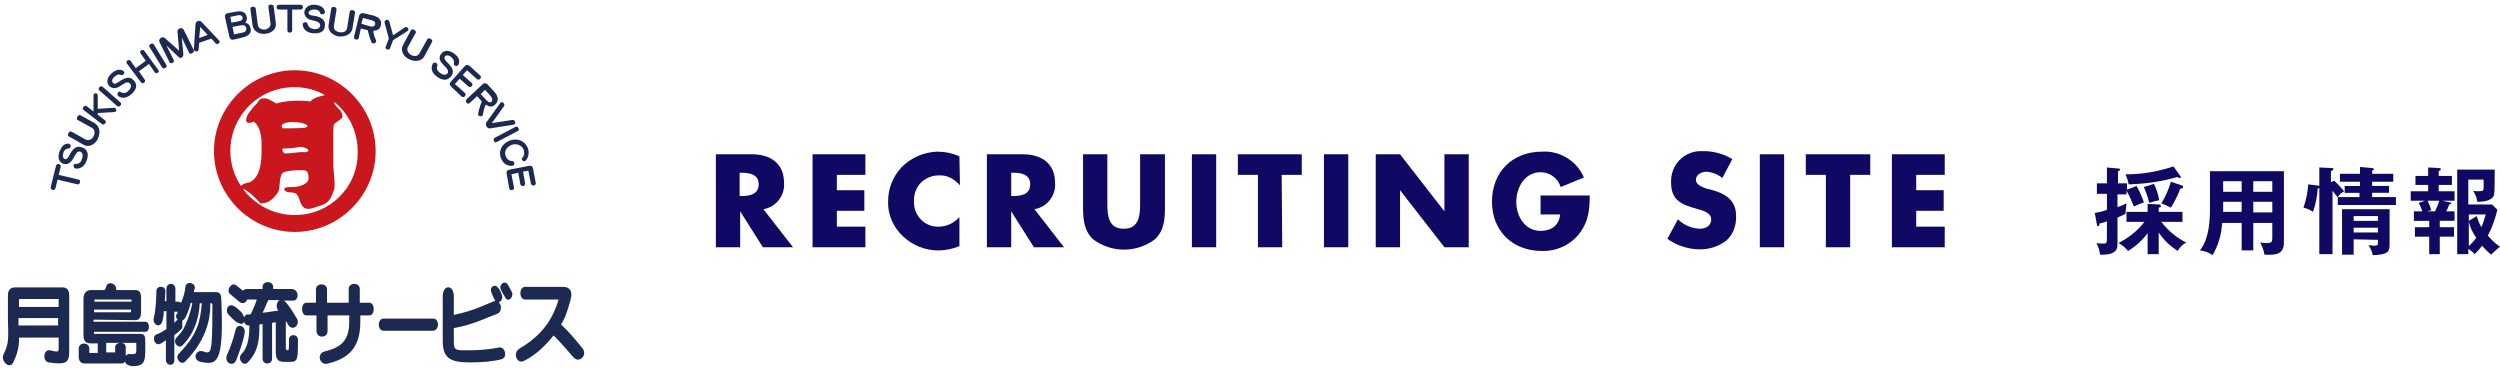 <?xml version="1.0" encoding="utf-8"?>
<!-- Generator: Adobe Illustrator 21.1.0, SVG Export Plug-In . SVG Version: 6.00 Build 0)  -->
<svg version="1.1" id="レイヤー_1" xmlns="http://www.w3.org/2000/svg" xmlns:xlink="http://www.w3.org/1999/xlink" x="0px"
	 y="0px" viewBox="0 0 473.2 69.7" style="enable-background:new 0 0 473.2 69.7;" xml:space="preserve">
<style type="text/css">
	.st0{fill:#100964;}
	.st1{fill:#1C2951;}
	.st2{fill:#C9171D;}
</style>
<title>sp_logo2</title>
<g id="レイヤー_2">
	<g id="レイヤー_2-2">
		<g>
			<path class="st0" d="M150.1,46.8h-5.7l-4.3-6.8l0,0v6.8h-4.6V29.2h6.8c3.5,0,6.1,1.7,6.1,5.4c0.2,2.4-1.5,4.6-3.9,5L150.1,46.8z
				 M140,37.1h0.4c1.5,0,3.2-0.3,3.2-2.2s-1.7-2.2-3.2-2.2H140V37.1z"/>
			<path class="st0" d="M158.4,33.1V36h5.2v3.9h-5.2v3h5.4v3.9h-10V29.2h10v3.9H158.4z"/>
			<path class="st0" d="M181.7,35.1c-1-1.2-2.4-2-4-1.9c-2.6,0-4.7,2-4.7,4.6c0,0.1,0,0.2,0,0.3c-0.1,2.5,1.8,4.7,4.3,4.8
				c0.1,0,0.3,0,0.4,0c1.5,0,2.9-0.7,3.9-1.8v5.5c-1.3,0.5-2.6,0.8-4,0.8c-2.4,0-4.8-0.9-6.6-2.6c-1.9-1.7-3-4.2-2.9-6.7
				c0-2.4,0.9-4.7,2.6-6.5c1.8-1.8,4.2-2.8,6.7-2.9c1.4,0,2.9,0.3,4.2,0.9L181.7,35.1z"/>
			<path class="st0" d="M201.4,46.8h-5.7l-4.3-6.8l0,0v6.8h-4.6V29.2h6.8c3.5,0,6.1,1.7,6.1,5.4c0.2,2.4-1.5,4.6-3.9,5L201.4,46.8z
				 M191.4,37.1h0.4c1.5,0,3.2-0.3,3.2-2.2s-1.7-2.2-3.2-2.2h-0.4V37.1z"/>
			<path class="st0" d="M220.5,29.2v9.9c0,2.3-0.1,4.5-1.9,6.2c-3.5,2.6-8.2,2.6-11.7,0c-1.8-1.7-1.9-4-1.9-6.2v-9.9h4.6v9.3
				c0,2.3,0.2,4.8,3.1,4.8s3.1-2.5,3.1-4.8v-9.3H220.5z"/>
			<path class="st0" d="M230.2,46.8h-4.6V29.2h4.6V46.8z"/>
			<path class="st0" d="M242.7,46.8h-4.6V33.1h-3.8v-3.9h12.1v3.9h-3.8L242.7,46.8z"/>
			<path class="st0" d="M255.2,46.8h-4.6V29.2h4.6V46.8z"/>
			<path class="st0" d="M260.4,29.2h4.6l8.4,10.8l0,0V29.2h4.6v17.6h-4.6L265,36l0,0v10.8h-4.6L260.4,29.2z"/>
			<path class="st0" d="M300.9,37c0,2.6-0.2,4.8-1.8,7c-1.7,2.3-4.4,3.6-7.3,3.5c-5.5,0-9.4-3.8-9.4-9.3c0-5.7,3.9-9.5,9.5-9.5
				c3.4-0.2,6.6,1.8,7.9,4.9l-4.4,1.8c-0.5-1.7-2.1-2.8-3.8-2.8c-3,0-4.6,2.9-4.6,5.6s1.6,5.5,4.6,5.5c2,0,3.5-1,3.7-3.1h-3.7V37
				H300.9z"/>
			<path class="st0" d="M326,33.7c-0.8-0.7-1.9-1.1-3-1.2c-0.8,0-2,0.5-2,1.5s1.2,1.4,2,1.7l1.2,0.3c2.5,0.7,4.4,2,4.4,4.8
				c0.1,1.8-0.5,3.5-1.8,4.7c-1.4,1.1-3.2,1.7-5,1.7c-2.2,0-4.4-0.7-6.2-2l2-3.7c1.1,1.1,2.5,1.7,4.1,1.8c1.1,0,2.2-0.5,2.2-1.8
				s-1.8-1.7-2.8-2c-2.9-0.8-4.8-1.6-4.8-5c-0.1-3.2,2.3-5.8,5.5-5.9c0.2,0,0.4,0,0.6,0c1.9,0,3.8,0.5,5.5,1.5L326,33.7z"/>
			<path class="st0" d="M337.7,46.8h-4.6V29.2h4.6V46.8z"/>
			<path class="st0" d="M350.2,46.8h-4.6V33.1h-3.8v-3.9H354v3.9h-3.8L350.2,46.8z"/>
			<path class="st0" d="M362.7,33.1V36h5.2v3.9h-5.2v3h5.4v3.9h-10V29.2h10v3.9H362.7z"/>
			<path class="st0" d="M402.6,34.8v1.1l1.8-0.7c0.6,1,1,2,1.4,3.1c-0.6,0.2-1.3,0.5-1.9,0.8c-0.4-1-0.8-2-1.4-3v0.7h-1.7v2.4
				c0.6-0.2,1.1-0.4,1.7-0.7c-0.1,0.7-0.1,1.3-0.2,2c-0.6,0.3-1.4,0.6-1.5,0.7V46c0,1,0,2.3-3.3,2.2c-0.1-0.8-0.3-1.5-0.7-2.2
				c0.4,0.1,0.9,0.1,1.4,0.1c0.6,0,0.6-0.3,0.6-1.1v-3.1c-0.5,0.2-0.9,0.3-1.4,0.4c0,0.1,0,0.5-0.3,0.5c-0.1,0-0.2-0.1-0.2-0.3
				l-0.4-2.2c0.8-0.1,1.9-0.4,2.3-0.6v-3h-1.9v-2h1.9v-3l2.2,0.2c0.2,0,0.3,0.1,0.3,0.2s-0.2,0.3-0.4,0.3v2.3H402.6z M406.6,44
				c-1,1.4-2.3,2.6-3.8,3.5c-0.5-0.6-1.1-1.1-1.8-1.5c1.9-1,3.6-2.3,4.9-4h-3.4v-1.9h4v-1.5l2.1,0.1c0.2,0,0.4,0,0.4,0.3
				s-0.1,0.2-0.4,0.3v0.8h4.5v1.9h-4c1.3,1.7,2.9,3,4.7,3.9c-0.7,0.4-1.2,0.9-1.6,1.6c-1.4-0.9-2.7-2.1-3.6-3.5v4.1h-2.1V44z
				 M412.6,33.2c0.1,0.1,0.1,0.2,0.2,0.3c0,0.1-0.1,0.2-0.2,0.2c0,0,0,0,0,0c-0.2,0-0.3-0.1-0.5-0.2c-3,0.9-6.1,1.3-9.2,1.4
				c-0.1-0.7-0.3-1.3-0.6-1.9c3.1,0,6.1-0.5,9.1-1.5L412.6,33.2z M407.7,34.8c0.5,1,0.8,2,1,3.1c-0.6,0.1-1.3,0.3-1.9,0.5
				c-0.2-1-0.6-2-1-3L407.7,34.8z M413,35.1c0.2,0.1,0.2,0.1,0.2,0.3s-0.1,0.3-0.5,0.3c-0.5,1.3-1.1,2.5-1.8,3.6
				c-0.6-0.3-1.2-0.6-1.8-0.8c0.8-1.3,1.4-2.7,1.8-4.1L413,35.1z"/>
			<path class="st0" d="M426.5,47.4h-2.2v-5.2h-3.7c-0.1,2.1-0.7,4.2-1.8,6.1c-0.7-0.5-1.5-0.8-2.4-0.9c1.6-2,1.9-5.1,1.9-7.9v-7.1
				h14v13.5c0,2.3-1.6,2.4-3.7,2.3c-0.1-0.8-0.4-1.6-0.8-2.3c0.5,0.1,0.9,0.1,1.4,0.1c0.8,0,0.9-0.3,0.9-1v-2.8h-3.6L426.5,47.4z
				 M424.3,38.2h-3.5v0.9c0,0.3,0,0.7,0,1h3.5L424.3,38.2z M424.3,34.3h-3.5v2h3.5V34.3z M426.5,36.3h3.6v-2h-3.6V36.3z M426.5,40.2
				h3.6v-2h-3.6V40.2z"/>
			<path class="st0" d="M438.6,35.1c0.2,0,0.5,0.1,0.5,0.3s-0.3,0.3-0.4,0.3c-0.1,1.5-0.4,3-0.9,4.4c-0.5-0.4-1.1-0.6-1.8-0.8
				c0.5-1.4,0.8-2.9,0.9-4.4L438.6,35.1z M441.8,34.2c0.7,0.6,1.3,1.3,1.9,2c-0.5,0.3-0.9,0.6-1.2,1.1h4.1v-0.8h-2.8v-1.3h2.9v-0.8
				h-3.8v-1.5h3.8v-1.3l2.2,0.2c0.1,0,0.4,0,0.4,0.2c0,0.1,0,0.2-0.1,0.2l-0.2,0.1v0.6h4v1.5h-4v0.8h3.2v1.3h-3.2v0.8h4.5v1.5h-11
				v-1.4c-0.3-0.4-0.8-1-1-1.3v12H439V31.7l2.3,0.1c0.2,0,0.4,0.1,0.4,0.2c0,0.1-0.2,0.3-0.5,0.4v2.1L441.8,34.2z M445.5,45.3v2.9
				h-2.2v-8.6h9v6.6c0,1.5-0.3,2-3.2,2.1c-0.1-0.7-0.4-1.3-0.8-1.9c0.3,0,0.7,0.1,1.1,0.1c0.7,0,0.7-0.2,0.7-0.6v-0.5L445.5,45.3z
				 M450.1,41.8v-0.9h-4.6v0.9H450.1z M450.1,44v-0.9h-4.6V44L450.1,44z"/>
			<path class="st0" d="M462.3,38l1.4,0.3c0.1,0,0.3,0.1,0.3,0.2s-0.3,0.2-0.4,0.2c-0.2,0.4-0.3,0.9-0.6,1.3h1.6v1.8h-2.8V43h2.7
				v1.8h-2.7v3.3h-2v-3.3h-2.7v-1.8h2.7v-1.2h-2.9v-1.8h1.6c-0.2-0.6-0.4-1.1-0.7-1.6L459,38h-2.7v-1.8h3.3v-1.2h-2.4v-1.7h2.4v-1.6
				l2,0.1c0.1,0,0.4,0,0.4,0.2c0,0.2-0.2,0.3-0.4,0.4v0.9h2.5v1.7h-2.5v1.2h3V38H462.3z M459.5,38c0.3,0.6,0.5,1.2,0.7,1.8l-0.8,0.2
				h1.5c0.3-0.6,0.6-1.3,0.8-2L459.5,38z M471.5,48.2c-0.6-0.5-1.2-1.1-1.7-1.7c-0.4,0.6-0.9,1.1-1.4,1.6c-0.3-0.4-0.8-0.7-1.2-1v1
				h-2.1v-16h7.1c0,0.7,0,4.3-0.1,4.7c-0.3,1.3-2.3,1.4-3.2,1.4c-0.1-0.8-0.4-1.5-0.8-2.1c0.3,0.1,0.7,0.1,1,0.1c0.9,0,1-0.2,1-0.6
				s0-1.1,0-1.6h-2.9v4.7h4.5l1,1c-0.4,1.7-1,3.4-1.8,4.9c0.7,0.8,1.4,1.5,2.3,2.1C472.6,47.2,472,47.7,471.5,48.2L471.5,48.2z
				 M467.3,40.6v1.2l1.5-0.9c0.2,0.7,0.5,1.5,0.9,2.1c0.3-0.8,0.6-1.6,0.8-2.4L467.3,40.6z M467.3,41.9v4.7c0.5-0.5,1-1,1.4-1.6
				C468,44,467.5,43,467.3,41.9L467.3,41.9z"/>
		</g>
	</g>
</g>
<g>
	<path class="st1" d="M11.8,54.4h-9c-0.8,0-1.3,0.5-1.3,1.5v4.7C1.6,64,1.7,65,0.7,67c-0.7,1.4,1.2,3,1.8,1.6
		c0.2-0.4,1.2-2.3,1.1-4.7h7.5v2c0,0.7,0,0.8-1.7,0.4c-1.2-0.2-1.4,2.1-0.2,2.3c3.4,0.5,3.9,0,3.9-2.1V55.9
		C13.1,54.9,12.7,54.4,11.8,54.4z M11.1,61.6H3.5c0-0.6,0-1.4,0-1.4h7.5V61.6z M11.1,58.1l-7.5,0v-1.5l7.5,0V58.1z M27.5,60.9h-9.8
		v-0.4l7.9,0.1c0.8,0,1.1-0.5,1.1-1.7v-2.5c0-1-0.3-1.5-1.1-1.5H22c0.1-1.4-1.5-1.6-1.8-0.9c-0.1,0.2-0.2,0.7-0.4,0.9h-2.6
		c-0.8,0-1.4,0.6-1.4,1.6v6.7c0,1,0.1,1.8,1.4,1.8h1.3v1.8h-1.6V66c0-1.3-2-1.3-2,0v1.5c0,0.8,0.4,1.3,1.1,1.3H23
		c0.3,0,0.7-0.2,0.7-0.5c-0.1,0.7,0.9,1,1.4,1c2.6,0,2.4-1.2,2.4-4.6c0-1.1-0.1-1.5-1-1.5h-8.7c0,0,0,0,0-0.1v-0.3h9.8
		C28.4,62.7,28.4,60.9,27.5,60.9z M17.8,56.8c0-0.1,0-0.1,0.1-0.1h6.9c0,0,0.1,0,0.1,0.1v0.3h-7V56.8z M17.8,58.6h7V59
		c0,0.1,0,0.1-0.1,0.1h-6.9V58.6z M25.8,64.9c0,2.2,0.2,2.2-1.3,2.1c-0.3,0-0.6,0.2-0.7,0.3v-1.6c0-0.6-0.5-0.8-0.9-0.8H25.8z
		 M20.2,64.9h2.6c-0.5,0-1,0.3-1,0.8v1h-1.7V64.9z M40.9,55.3h-4.2c0-0.4,0.2-0.7,0.2-0.9c-0.1-1-1.7-1.2-1.8-0.1
		c-0.1,1-0.4,2-0.8,3c0,0-0.2-0.2-0.7-0.2h-0.4v-2.4c0-1.3-1.7-1.3-1.7,0V57h-0.3c0-0.4,0.1-1.6,0.1-1.9c0-1.1-1.7-1.1-1.7,0
		c0,0.9-0.1,3.7-0.5,5.1c-0.3,1.1,1.1,2.1,1.6,0.7c0.2-0.6,0.3-1.4,0.3-2h0.5v3.4c-0.8,0.5-1.3,0.8-1.9,1c-0.9,0.4-0.4,2.2,0.7,1.8
		c0.4-0.2,0.6-0.4,1.1-0.7v3.7c0,1.2,1.6,1.3,1.6,0.1v-4.8c0.1-0.1,0.5-0.3,0.8-0.6c0.3-0.3,0.7-0.6,0.7-0.8c0-0.6,0-1,0-1.3
		c0.1-0.1,0.3-0.2,0.4-0.3c0.5-0.7,1-2.2,1.2-3.1l0.3,0.1c-0.4,2.1-1.2,4-1.7,4.9c-0.5,0.8-1.2,1.5-1.2,1.5c-1,1,0.3,2.3,1,1.6
		c2.2-2.1,3.2-5.2,3.3-8h0.4c-0.3,3.5-0.8,5.9-4.4,9.6c-0.7,0.8,0.4,2.3,1.3,1.4c3.5-3.6,4.8-7.4,4.7-11h0.2c0.1,0,0.2,0.1,0.2,0.2
		c0,9.8-0.2,9.4-1.8,8.9c-1.5-0.4-2,1.7-0.4,2C41,69.1,42.4,69,41.9,57C41.9,56,41.8,55.3,40.9,55.3z M33.6,60.5
		c-0.1,0.1-0.2,0.2-0.3,0.3c-0.1,0.1-0.2,0.2-0.3,0.3v-2.1h0.6c0.1,0.2-0.1,0.3-0.1,0.4C33.2,59.7,33.3,60.2,33.6,60.5z M55.1,54.7
		h-3.4v-0.4c0-1.2-2-1.2-2,0v0.4h-2.9c-0.3,0-0.9,0.2-0.8,0.4c0-0.1-0.3-0.3-0.3-0.3l-1-0.8c-0.9-0.7-2,1-1.1,1.7
		c0.4,0.3,1.3,1.1,1.8,1.5c1,0.6,1.4-0.5,1.4-0.5h1.8c-0.1,0.5-0.7,1.9-1.1,2.7c-0.1,0.2-0.5,0.1-0.7,0.1c-0.3,0.1-0.5,0.3-0.6,0.6
		c-0.1-0.4-0.3-0.8-0.6-1.1c-0.6-0.5-0.9-0.9-1.4-1.1c-1.1-0.5-1.7,0.9-0.9,1.7c0.5,0.5,1.1,1.2,1.7,1.5c0.7,0.3,1.1,0.2,1.2-0.2
		c0.1,0.4,0.5,0.8,1,0.7c0,0,0,0,0,0c0,2.3-0.3,4.2-1.4,5.3c-1,0.9,0.2,2.6,1.1,1.7c2.1-2.2,2.2-4.5,2.2-7.2c0.2,0,0.4,0,0.6-0.1
		v6.6c0,1.2,1.8,1.2,1.8,0v-6.8c0.2,0,0.5-0.1,0.7-0.1v5.3c0,1.5,0.2,2.2,1.6,2.2h1.2c1.4,0,1.4-0.7,1.4-4.2c0-1.1-1.7-1.2-1.7,0
		c0,1.5,0,2-0.2,2c-0.1,0-0.4-0.1-0.4-0.3v-5.2c0.2,0.1,0.4,0.7,0.6,0.9c1,1,2.1-0.4,1.5-1.4c-0.5-0.8-1.3-2.2-2.1-3.1
		c-0.1-0.1-0.2-0.2-0.4-0.3h1.9C56.6,56.8,56.7,54.7,55.1,54.7z M52.7,58.8c-1.1,0.1-1.9,0.3-3,0.4c0.4-0.7,0.7-1.7,1.1-2.4h2.1
		C52.4,57.1,52.1,58.2,52.7,58.8z M44.6,62.4c-0.4,1.6-0.9,3.2-1.6,4.7c-0.7,1.5,1.1,2.5,1.7,1.1c0.6-1.6,1.3-3.4,1.6-5.1
		C46.6,61.7,44.9,61.1,44.6,62.4z M69.9,57.3h-1.8v-2.6c0-1.3-2.1-1.3-2.1,0v2.6l-4.1,0v-2.5c0-1.3-2.1-1.3-2.1,0v2.5h-1.8
		c-1.1,0-1.1,2.4,0,2.4h1.9v3c0.1,1.4,2.1,1.3,2.1,0v-3l4.1,0v1.2c0,3.1-1.1,4.8-4.6,5.6c-1.7,0.4-1,2.8,0.6,2.3
		c4.1-1,6.1-3.2,6.1-7.9v-1.2h1.8C71,59.6,71,57.3,69.9,57.3z M82,60.3h-9.4c-1.2,0-1.2,2.3,0,2.3H82C83.2,62.5,83.2,60.3,82,60.3z
		 M96,53.7c-0.6-0.6-1.6,0.2-1.2,1.1c0.2,0.5,0.6,1.1,0.9,1.6c0.5,0.9,1.6-0.2,1.2-1.1C96.5,54.6,96.3,54.1,96,53.7z M94.3,65.8
		c-1.4,0.3-3.5,0.5-5.2,0.5c-2.6,0-3.2,0.2-3.2-1.5l0-2.7c3.6-0.6,6.5-2.1,8.2-2.7c0.9-0.3,0.9-1.7,0.3-2.2c0.5-0.1,0.9-0.8,0.5-1.6
		c-0.3-0.8-0.4-0.9-0.8-1.3c-0.5-0.6-1.5,0.1-1.1,1c0.2,0.5,0.3,0.9,0.7,1.5c0,0.1,0.1,0.1,0.1,0.1c-0.1,0-0.2,0-0.2,0.1
		c-1.5,0.5-3.7,1.8-7.7,2.6v-3.5c0-2.3-2.1-2.3-2.1,0l0,8.3c0,3.4,1.3,4.2,5.3,4.2c2.1,0,4.4-0.2,5.8-0.6
		C96.2,67.7,95.6,65.4,94.3,65.8z M110.3,66c-1-1.3-2.8-3.4-4.1-4.6c0.9-1.4,1.3-2.9,1.8-4.7c0.4-1.4,0-2.4-1.4-2.4h-7.2
		c-1.2,0-1.2,2.4,0,2.4h6.3c0,0,0,0,0,0.1c-1.2,3.9-3.2,6.7-7.4,9.2c-1.3,0.8-0.5,3,0.9,2.3c2.4-1.2,4.1-3,5.6-4.8
		c1.2,1.2,2.8,3,3.8,4.2C109.7,68.8,111.2,67.2,110.3,66z"/>
	<g>
		<g>
			<g>
				<path class="st2" d="M55.8,13.3c-8.4,0-15.3,6.9-15.3,15.3c0,8.4,6.9,15.3,15.3,15.3c8.4,0,15.3-6.9,15.3-15.3
					C71.1,20.2,64.2,13.3,55.8,13.3z M43.6,28.6c0-6.7,5.4-12.1,12.1-12.1c2.1,0,4.1,0.5,5.8,1.5c-0.3,0.1-2.2,0.4-2.7,1.2
					c0,0-3.7-0.5-6.5,0.4c0,0-1.5-1-2.2-1c-1.1,0-1.1,0.6-1.5,1c-1.4,1.4-1.8,2.3-1.8,2.3s-0.3,0.7-0.2,1c0.1,0.3,0.5,0.6,1.4,0.1
					c0,0,1.5,0.8,1.5,4.1c0.1,3.3-0.1,6.3-2.2,7.4c0,0-1.3,0.2-1.7,0.7C44.3,33.2,43.6,31,43.6,28.6z M53.7,28.1
					c3.1,0,2.8-0.6,4.1-0.1c1,0.4,0.6,0.9-0.4,0.8c-0.6-0.1-3.2,0.4-3.6,0.2C53.5,28.8,53.2,28.1,53.7,28.1z M55.4,23.1
					c2.4,0,3.7,0.9,2.1,1.1c-1,0.1-4,0.1-4,0.1C52.9,23.6,53.8,23.1,55.4,23.1z M55.8,40.7c-4,0-7.5-1.9-9.8-4.9
					c0.2,0,0.7,0.2,1.5,0.9c0.9,0.8,1.8,1.8,1.8,1.8s1.2,0,1.8-0.5c1-0.7,1.5-1.5,1.7-2c0.2-0.6,0-3,0.9-3.4c0,0,0.9-0.4,3.6-0.4
					c1.2,0,1.1,1.1,1.1,1.7c0,0.8-1.6,1.5-2.9,1.5c-0.8,0-1.7,0-1.7,0.4c0,0.4,0.7,0.6,0.9,0.6c0.2,0,1,0,1.4,0.3
					c0.4,0.4,0.6,1.1,0.8,1.7c0.3,0.6,0.7,1.6,2.6,0.9c1.9-0.7,2.8-0.5,3.7-3.3c0.4-1.1-0.2-3.6-0.1-5.6c0-3.3-0.1-6.2,0.1-6.8
					c0.3-0.5,1.5-1,1.6-1.4c0.1-0.4-0.1-1.1-0.6-1.5c-0.4-0.4-1.1-1.1-0.9-1.4c2.7,2.2,4.4,5.6,4.4,9.3
					C67.9,35.3,62.5,40.7,55.8,40.7z"/>
			</g>
		</g>
		<g>
			<path class="st1" d="M16.4,30.4c-0.4,1.1-1.2,1.6-2.1,1.5c-0.5-0.1-0.5-0.9,0-0.9c0.5,0.1,1-0.2,1.2-0.9c0.3-0.8,0.1-1.2-0.3-1.4
				c-0.3-0.1-0.6,0-0.8,0.4c-0.3,0.4-0.5,0.9-0.8,1.3c-0.5,0.6-1,0.8-1.6,0.6c-0.8-0.3-1.2-1.1-0.7-2.4c0.4-1,1-1.5,1.7-1.4
				c0.5,0,0.5,0.9,0,0.9c-0.4,0-0.8,0.2-1,0.8c-0.2,0.6-0.1,1.1,0.3,1.2c0.2,0.1,0.4,0,0.6-0.3c0.2-0.3,0.4-0.8,0.7-1.2
				c0.5-0.7,1.1-1,1.9-0.7C16.5,28.2,16.9,29.1,16.4,30.4z"/>
			<path class="st1" d="M22.2,20.1l-3.4-3c-0.4-0.3,0.2-1,0.6-0.7l3.4,3C23.2,19.7,22.6,20.4,22.2,20.1z"/>
			<path class="st1" d="M24.9,17.8c-0.9,0.8-1.8,0.9-2.5,0.4c-0.4-0.3,0-1.1,0.4-0.8c0.4,0.3,1,0.3,1.5-0.2c0.6-0.6,0.6-1.1,0.3-1.4
				c-0.2-0.2-0.5-0.3-0.9-0.1c-0.4,0.2-0.8,0.5-1.3,0.8c-0.7,0.3-1.3,0.2-1.7-0.2c-0.6-0.6-0.5-1.6,0.4-2.4c0.8-0.7,1.6-0.9,2.2-0.5
				c0.5,0.2,0.1,1-0.4,0.8c-0.3-0.2-0.8-0.1-1.2,0.3c-0.5,0.4-0.6,0.9-0.3,1.2c0.2,0.2,0.4,0.2,0.7,0c0.3-0.1,0.7-0.5,1.2-0.7
				c0.8-0.4,1.4-0.4,2,0.2C26,15.9,26,16.8,24.9,17.8z"/>
			<path class="st1" d="M29.3,13.7l-1.1-1.6l-1.9,1.4l1.1,1.6c0.3,0.4-0.4,0.9-0.7,0.5L24,12c-0.3-0.4,0.4-0.9,0.7-0.5l1,1.4
				l1.9-1.4l-1-1.4c-0.3-0.4,0.4-0.9,0.7-0.5l2.7,3.7C30.3,13.6,29.6,14.1,29.3,13.7z"/>
			<path class="st1" d="M30.7,12.8l-2.4-3.9c-0.3-0.4,0.5-0.9,0.8-0.5l2.4,3.9C31.8,12.7,31,13.2,30.7,12.8z"/>
			<path class="st1" d="M35.8,10l-1.4-2.9l0.3,3.1c0,0.4-0.1,0.6-0.3,0.7C34.2,11,34,11,33.7,10.7l-2.2-2.1l1.4,2.8
				c0.2,0.4-0.6,0.8-0.8,0.4L30.2,8c-0.3-0.7,0.6-1.2,1-0.8l2.7,2.4l-0.3-3.6c-0.1-0.6,0.9-1,1.2-0.3l1.9,3.8
				C36.8,10,36,10.4,35.8,10z"/>
			<path class="st1" d="M40.8,8.2L40,7.3l-2.3,0.8l-0.1,1.2c0,0.6-0.9,0.6-0.9,0L37,4.6c0-0.6,0.8-0.9,1.2-0.4l3.2,3.4
				C41.9,8,41.2,8.6,40.8,8.2z M37.9,5.1l-0.2,2.1l1.6-0.6L37.9,5.1z"/>
			<path class="st1" d="M45.9,7.1l-1.7,0.4c-0.4,0.1-0.7-0.1-0.8-0.6l-0.8-3.6c-0.1-0.5,0.1-0.7,0.5-0.8l1.6-0.3
				c1.1-0.2,1.8,0.1,2,1c0.1,0.4,0,0.8-0.3,1.1c0.5,0.1,0.9,0.4,1,1C47.7,6.2,47.1,6.8,45.9,7.1z M45,2.9l-1.4,0.3l0.2,1.1L45.3,4
				c0.5-0.1,0.7-0.4,0.6-0.7C45.8,2.9,45.5,2.8,45,2.9z M45.5,4.8L44,5.1l0.3,1.4l1.5-0.3c0.7-0.1,0.9-0.5,0.8-0.9
				C46.5,4.8,46.1,4.7,45.5,4.8z"/>
			<path class="st1" d="M59.3,6.3c-1.2-0.1-1.9-0.7-2-1.6c-0.1-0.5,0.8-0.7,0.9-0.2c0.1,0.5,0.5,0.9,1.2,1c0.8,0.1,1.2-0.3,1.2-0.7
				c0-0.3-0.2-0.6-0.6-0.7c-0.4-0.2-0.9-0.2-1.4-0.4c-0.7-0.3-1-0.8-1-1.4c0.1-0.8,0.8-1.5,2-1.4c1.1,0.1,1.7,0.5,1.9,1.3
				c0.1,0.5-0.7,0.7-0.9,0.3c-0.1-0.4-0.4-0.7-1.1-0.7c-0.6,0-1,0.2-1.1,0.6c0,0.2,0.1,0.4,0.5,0.5C59.3,3,59.9,3,60.3,3.2
				c0.8,0.3,1.3,0.8,1.2,1.6C61.5,5.8,60.8,6.4,59.3,6.3z"/>
			<path class="st1" d="M74.4,7.6l-0.6,1.6c-0.2,0.4-1,0.1-0.8-0.3l0.6-1.6l-0.8-3c-0.1-0.6,0.7-0.8,0.9-0.2l0.7,2.6l2.2-1.5
				c0.5-0.3,1,0.4,0.5,0.7L74.4,7.6z"/>
			<path class="st1" d="M82.7,14.5c-1-0.7-1.2-1.6-0.8-2.4c0.2-0.5,1-0.2,0.9,0.3c-0.2,0.5-0.1,1,0.5,1.4c0.7,0.5,1.1,0.4,1.4,0.1
				c0.2-0.2,0.1-0.6-0.1-0.9c-0.3-0.4-0.7-0.7-1-1.1c-0.5-0.6-0.5-1.2-0.1-1.7c0.5-0.7,1.4-0.8,2.4-0.1c0.9,0.6,1.2,1.4,0.9,2.1
				c-0.1,0.5-1,0.3-0.9-0.2c0.1-0.4,0-0.8-0.5-1.2c-0.5-0.4-1-0.4-1.2-0.1c-0.1,0.2-0.1,0.4,0.1,0.7c0.2,0.3,0.6,0.6,0.9,1
				c0.6,0.7,0.7,1.4,0.2,2C84.8,15.2,83.9,15.4,82.7,14.5z"/>
			<path class="st1" d="M85.4,16.4c-0.3-0.3-0.4-0.6,0-1l2.5-2.8c0.3-0.4,0.6-0.4,1-0.1l2,1.8c0.4,0.4-0.2,1-0.6,0.7l-1.9-1.7
				l-0.8,0.9l1.7,1.5c0.4,0.4-0.2,1-0.6,0.7l-1.7-1.5l-0.9,1l1.9,1.7c0.4,0.4-0.2,1-0.6,0.7L85.4,16.4z"/>
			<path class="st1" d="M93.6,26.1l4-2.1c0.4-0.2,0.9,0.6,0.4,0.8l-4,2.1C93.6,27.2,93.2,26.3,93.6,26.1z"/>
			<path class="st1" d="M94.8,29.9c-0.5-1.4,0.2-2.7,1.7-3.3c1.4-0.5,2.8,0,3.4,1.4c0.3,0.8,0.2,1.7-0.4,2.4c-0.3,0.4-1-0.2-0.6-0.6
				c0.4-0.4,0.4-0.9,0.2-1.5c-0.3-0.8-1.3-1.2-2.2-0.9c-1,0.4-1.5,1.2-1.2,2.1c0.2,0.6,0.7,1,1.3,1c0.5,0,0.5,0.9-0.1,0.9
				C95.9,31.4,95.2,30.9,94.8,29.9z"/>
			<path class="st1" d="M95.9,32.9c-0.1-0.5,0.1-0.7,0.6-0.8l3.6-0.7c0.5-0.1,0.7,0.1,0.8,0.5l0.5,2.7c0.1,0.6-0.7,0.7-0.9,0.2
				l-0.5-2.5L99,32.5l0.4,2.2c0.1,0.6-0.8,0.7-0.9,0.2l-0.4-2.2L96.8,33l0.5,2.5c0.1,0.5-0.8,0.7-0.9,0.2L95.9,32.9z"/>
			<g>
				<path class="st1" d="M18.5,26.3c-0.5,1-1.6,1.7-2.7,1.1L13,25.8c-0.4-0.2,0.1-1.1,0.5-0.9l2.7,1.5c0.6,0.3,1.2,0,1.5-0.6
					c0.3-0.5,0.3-1.3-0.3-1.6l-2.7-1.5c-0.4-0.2,0.1-1.1,0.5-0.9l2.7,1.5C19,24,19,25.3,18.5,26.3z"/>
			</g>
			<g>
				<path class="st1" d="M50.2,6.4C49.1,6.5,48,6,47.8,4.8l-0.4-3.1c-0.1-0.5,0.9-0.6,1-0.1l0.4,3.1c0.1,0.7,0.7,0.9,1.3,0.9
					c0.6-0.1,1.2-0.5,1.1-1.2l-0.4-3.1c-0.1-0.5,0.9-0.6,1-0.1l0.4,3.1C52.4,5.5,51.4,6.3,50.2,6.4z"/>
			</g>
			<g>
				<path class="st1" d="M77.4,11.2c-1-0.5-1.7-1.6-1.1-2.7l1.5-2.8c0.2-0.4,1.1,0.1,0.9,0.5l-1.5,2.7c-0.3,0.6,0.1,1.2,0.6,1.5
					c0.5,0.3,1.3,0.3,1.6-0.3l1.5-2.7c0.2-0.4,1.1,0.1,0.9,0.5l-1.5,2.8C79.7,11.7,78.4,11.7,77.4,11.2z"/>
			</g>
			<g>
				<path class="st1" d="M64.1,6.9c-1.1-0.2-2.1-1-1.9-2.2l0.5-3.1c0.1-0.5,1.1-0.3,1,0.2l-0.5,3.1c-0.1,0.7,0.4,1.1,1.1,1.2
					c0.6,0.1,1.3-0.1,1.4-0.8l0.5-3.1c0.1-0.5,1.1-0.3,1,0.2l-0.5,3.1C66.4,6.6,65.2,7,64.1,6.9z"/>
			</g>
			<g>
				<path class="st1" d="M55.3,1.8l0,4c0,0.5-0.9,0.5-0.9,0l0-4l-1.6,0c-0.6,0-0.6-0.9,0-0.9l4.1,0c0.6,0,0.6,0.9,0,0.9L55.3,1.8z"
					/>
			</g>
			<g>
				<path class="st1" d="M70.3,8c-0.4-1-0.7-2.3-0.7-2.3l-1.3-0.3l-0.4,1.8c-0.1,0.5-1,0.3-0.9-0.2l1-4.1c0.1-0.3,0.5-0.5,0.8-0.4
					l1.7,0.4c1.2,0.3,1.8,0.9,1.6,1.8c-0.1,0.6-0.4,1.1-1.4,1.1c0,0-0.2,0.3,0.5,1.9C71.3,8.1,70.6,8.5,70.3,8z M70.2,3.8l-1.5-0.4
					l-0.3,1.1L70.1,5c0.5,0.1,0.8,0,0.9-0.4C71.1,4.2,70.8,3.9,70.2,3.8z"/>
			</g>
			<g>
				<path class="st1" d="M90.5,21.5c0.2-1.1,0.7-2.3,0.7-2.3l-0.9-1l-1.4,1.3c-0.4,0.4-1-0.3-0.6-0.7l3.1-2.9
					c0.2-0.2,0.7-0.2,0.9,0.1l1.2,1.3c0.8,0.9,1,1.7,0.3,2.4c-0.4,0.5-1,0.7-1.8,0.1c0,0-0.3,0.1-0.6,1.9
					C91.3,22.2,90.4,22.1,90.5,21.5z M92.8,18.1l-1-1.1l-0.8,0.8l1.1,1.2c0.4,0.4,0.7,0.5,1,0.2C93.2,18.9,93.2,18.5,92.8,18.1z"/>
			</g>
			<g>
				<path class="st1" d="M92.8,24.3c-0.6,0.1-1.1-0.7-0.7-1.2l2.6-3.6c0.3-0.5,1,0.2,0.7,0.6l-2.3,3.2l3.9-0.6
					c0.5-0.1,0.8,0.8,0.2,0.9L92.8,24.3z"/>
			</g>
			<g>
				<path class="st1" d="M21.6,21.2l-3.1,0.2l0,0.3l1.4,1.1c0.4,0.3-0.2,1-0.6,0.7l-3.5-2.7c-0.4-0.3,0.2-1,0.6-0.7l1.3,1l0-3
					c0-0.6,0.8-0.6,0.8,0l0,2.5l3.1-0.2C22.1,20.4,22.2,21.2,21.6,21.2z"/>
			</g>
			<g>
				<path class="st1" d="M11.1,33.1l3.8,0.9c0.5,0.1,0.2,1-0.2,0.9L10.9,34l-0.4,1.6c-0.1,0.6-1,0.4-0.9-0.2l1-4
					c0.1-0.6,1-0.4,0.9,0.2L11.1,33.1z"/>
			</g>
		</g>
	</g>
</g>
</svg>
